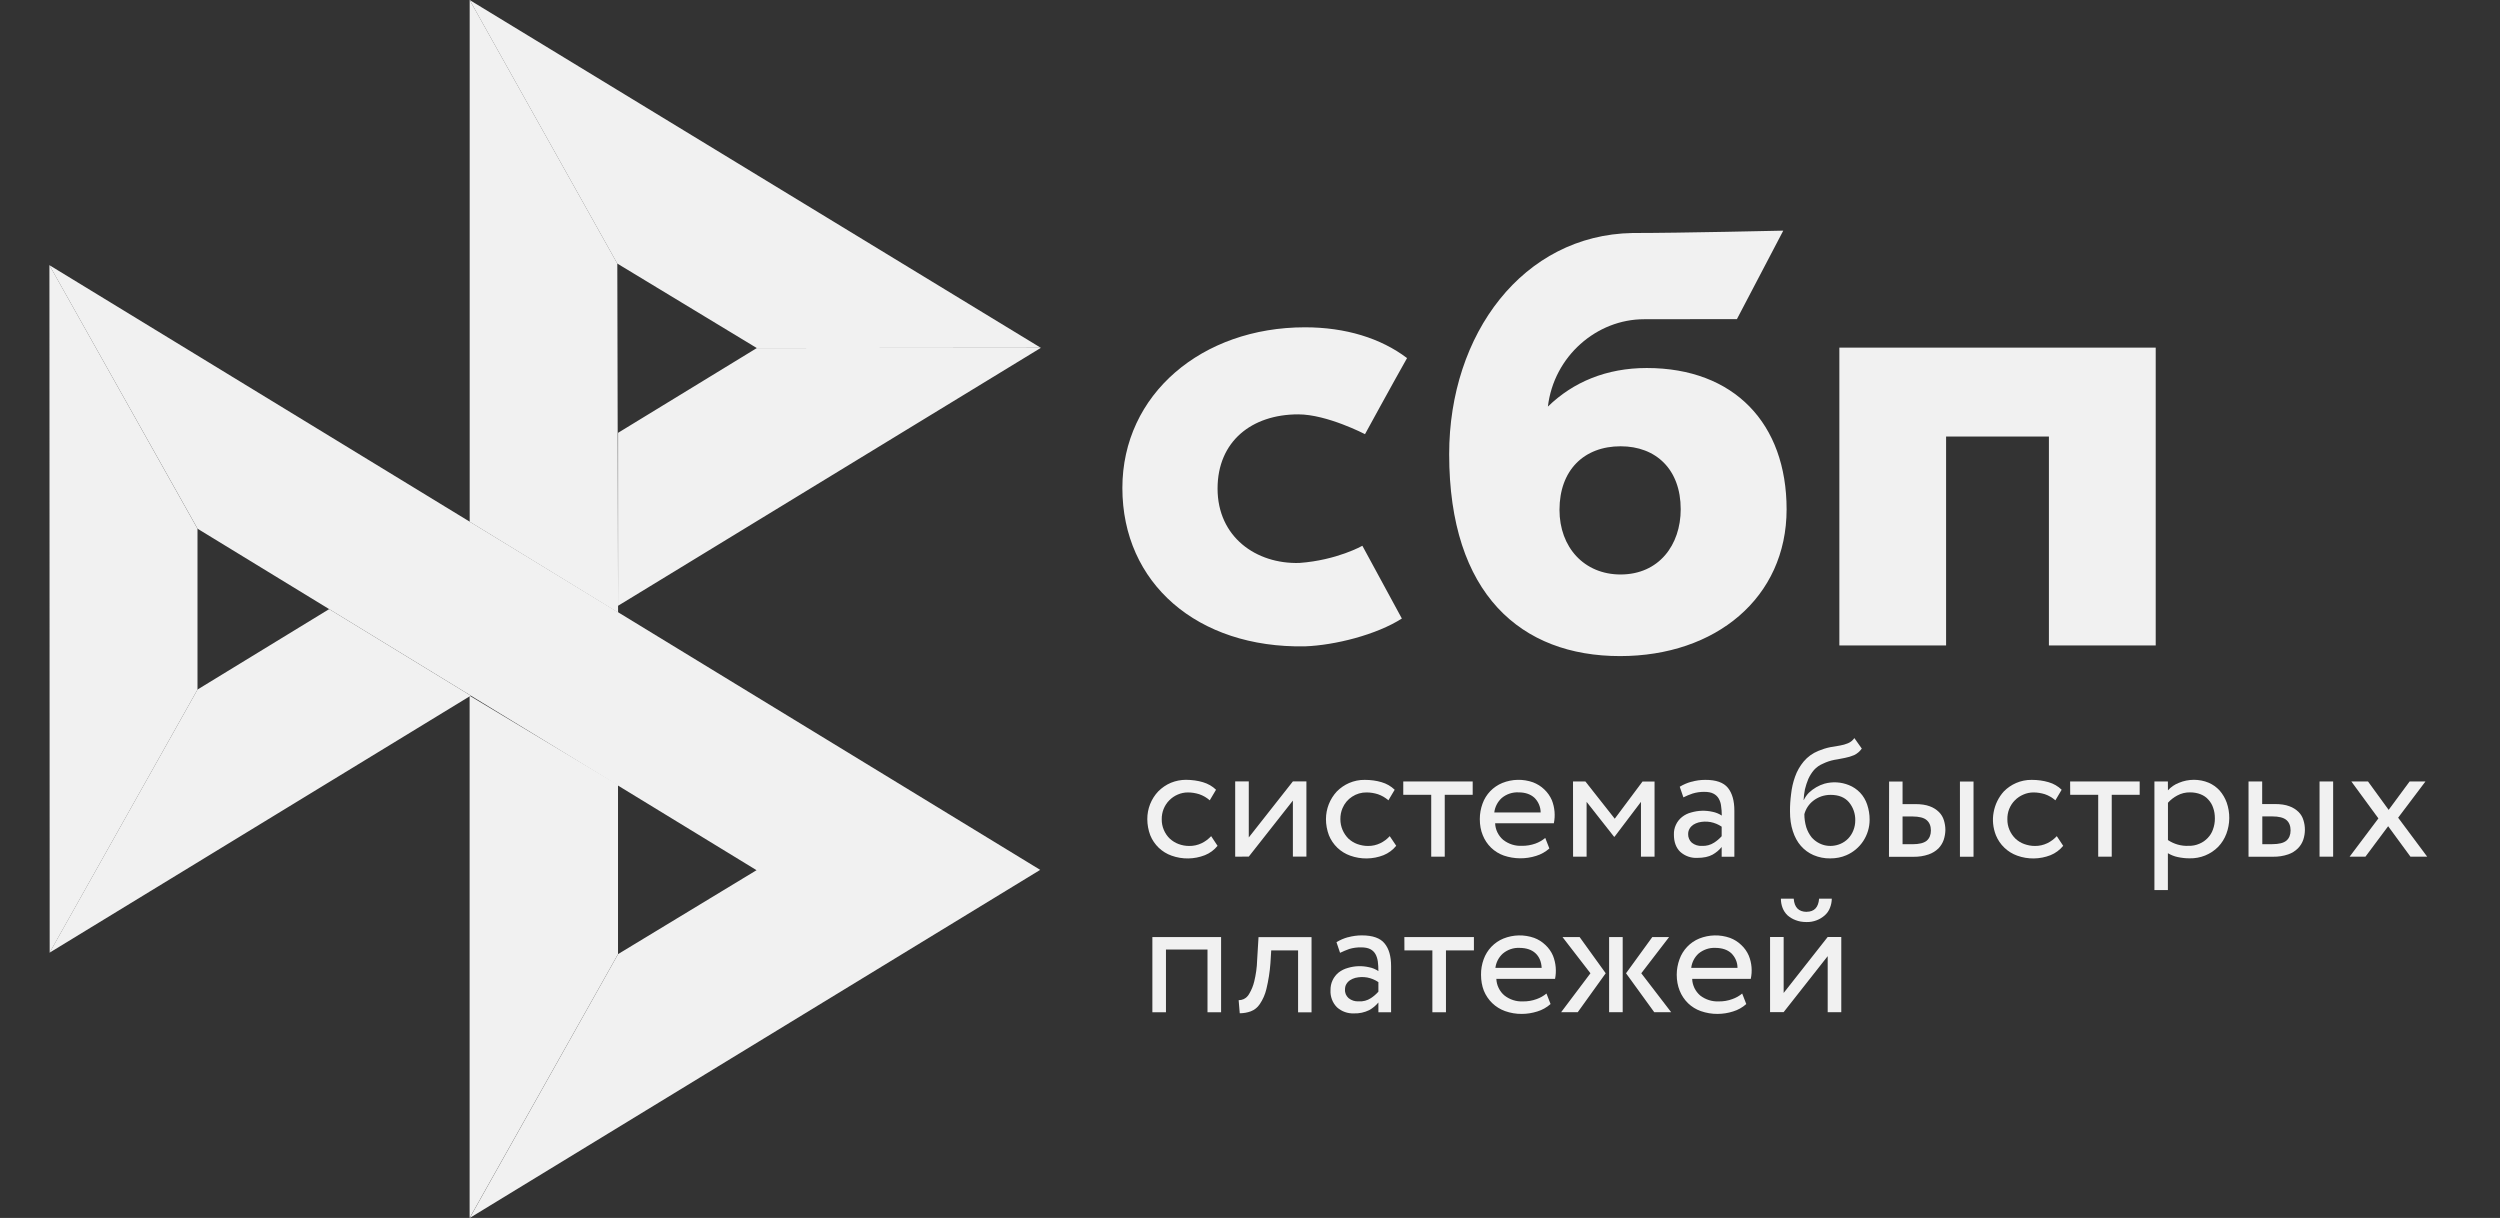 <?xml version="1.0" encoding="UTF-8"?> <svg xmlns="http://www.w3.org/2000/svg" width="39" height="19" viewBox="0 0 39 19" fill="none"><rect x="0" y="0" width="39" height="19" fill="#333333" stroke="none"/><g clip-path="url(#clip0_177_92635)"><path d="M33.629 5.423V10.069H31.963V6.81H30.359V10.069H28.694V5.423H33.629Z" fill="#F1F1F1"></path><path fill-rule="evenodd" clip-rule="evenodd" d="M25.273 10.235C26.764 10.235 27.871 9.325 27.871 7.945C27.871 6.608 27.054 5.741 25.689 5.741C25.059 5.741 24.539 5.961 24.147 6.343C24.241 5.555 24.91 4.98 25.647 4.98L27.096 4.978L27.819 3.598C27.819 3.598 26.213 3.635 25.466 3.635C23.76 3.665 22.607 5.209 22.607 7.085C22.607 9.271 23.731 10.235 25.273 10.235ZM25.282 6.962C25.836 6.962 26.219 7.325 26.219 7.944C26.219 8.502 25.879 8.961 25.282 8.962C24.712 8.962 24.328 8.537 24.328 7.954C24.328 7.334 24.711 6.962 25.282 6.962Z" fill="#F1F1F1"></path><path d="M21.253 8.514C21.253 8.514 20.858 8.739 20.271 8.782C19.596 8.802 18.994 8.377 18.994 7.622C18.994 6.886 19.526 6.464 20.253 6.464C20.701 6.464 21.294 6.773 21.294 6.773C21.294 6.773 21.726 5.982 21.95 5.586C21.54 5.276 20.992 5.106 20.357 5.106C18.752 5.106 17.509 6.149 17.509 7.613C17.509 9.096 18.677 10.114 20.357 10.083C20.826 10.066 21.474 9.902 21.869 9.649L21.253 8.514ZM0.771 4.136L3.081 8.248V10.758L0.775 14.861L0.771 4.136ZM9.642 6.752L11.806 5.43L16.238 5.426L9.642 9.45V6.752ZM9.63 4.111L9.642 9.557L7.327 8.139V0L9.63 4.111Z" fill="#F1F1F1"></path><path d="M16.237 5.426L11.807 5.43L9.629 4.111L7.326 0L16.237 5.426ZM9.641 14.885V12.243L7.326 10.853V19L9.641 14.885Z" fill="#F1F1F1"></path><path d="M11.802 13.575L3.082 8.248L0.77 4.136L16.227 13.57L11.802 13.575ZM7.328 19L9.642 14.884L11.802 13.575L16.227 13.57L7.328 19Z" fill="#F1F1F1"></path><path d="M0.773 14.862L7.344 10.852L5.135 9.502L3.081 10.757L0.773 14.862ZM18.994 13.195C18.942 13.259 18.874 13.31 18.796 13.341C18.63 13.406 18.445 13.409 18.276 13.348C18.202 13.322 18.134 13.28 18.076 13.225C18.019 13.17 17.974 13.104 17.944 13.03C17.914 12.95 17.898 12.865 17.898 12.779C17.897 12.618 17.958 12.462 18.069 12.345C18.126 12.288 18.193 12.242 18.267 12.211C18.341 12.181 18.421 12.165 18.501 12.165C18.597 12.166 18.685 12.178 18.765 12.202C18.845 12.226 18.914 12.265 18.97 12.32L18.872 12.485C18.825 12.443 18.769 12.411 18.709 12.39C18.652 12.372 18.592 12.362 18.531 12.362C18.477 12.362 18.423 12.373 18.373 12.395C18.323 12.416 18.278 12.447 18.24 12.486C18.202 12.524 18.172 12.571 18.152 12.621C18.132 12.672 18.122 12.726 18.123 12.78C18.122 12.837 18.133 12.893 18.155 12.945C18.177 12.998 18.209 13.045 18.25 13.084C18.29 13.12 18.336 13.149 18.386 13.167C18.439 13.187 18.494 13.197 18.552 13.197C18.619 13.198 18.686 13.183 18.746 13.154C18.802 13.127 18.852 13.089 18.894 13.044L18.994 13.195ZM19.269 13.364V12.19H19.481V13.064L20.169 12.19H20.38V13.363H20.169V12.489L19.481 13.363L19.269 13.364ZM21.781 13.194C21.729 13.259 21.661 13.309 21.583 13.341C21.417 13.406 21.232 13.409 21.063 13.348C20.989 13.322 20.921 13.28 20.863 13.225C20.806 13.17 20.761 13.104 20.731 13.03C20.701 12.95 20.685 12.865 20.685 12.779C20.685 12.618 20.746 12.463 20.856 12.345C20.911 12.29 20.975 12.246 21.046 12.215C21.123 12.182 21.205 12.165 21.288 12.166C21.384 12.166 21.472 12.178 21.552 12.202C21.629 12.224 21.7 12.265 21.757 12.32L21.659 12.485C21.612 12.443 21.556 12.411 21.496 12.39C21.439 12.372 21.379 12.362 21.318 12.362C21.238 12.361 21.16 12.384 21.093 12.428C21.026 12.471 20.974 12.534 20.943 12.608C20.92 12.662 20.909 12.721 20.91 12.78C20.91 12.837 20.921 12.893 20.943 12.945C20.965 12.997 20.997 13.044 21.037 13.084C21.077 13.12 21.123 13.149 21.173 13.167C21.227 13.186 21.283 13.197 21.339 13.197C21.407 13.198 21.473 13.183 21.533 13.154C21.589 13.127 21.639 13.089 21.68 13.044L21.781 13.194ZM21.889 12.191H22.974V12.399H22.538V13.364H22.327V12.399H21.891V12.191H21.889Z" fill="#F1F1F1"></path><path fill-rule="evenodd" clip-rule="evenodd" d="M23.963 13.352C24.04 13.329 24.11 13.289 24.17 13.236L24.106 13.072C24.06 13.11 24.008 13.14 23.952 13.16C23.884 13.184 23.813 13.196 23.741 13.195C23.636 13.2 23.534 13.167 23.451 13.103C23.413 13.071 23.382 13.031 23.36 12.986C23.338 12.942 23.326 12.893 23.324 12.843H24.24C24.265 12.723 24.254 12.597 24.209 12.483C24.181 12.419 24.141 12.362 24.09 12.314C24.04 12.266 23.98 12.229 23.915 12.204C23.76 12.149 23.59 12.153 23.437 12.214C23.366 12.243 23.301 12.287 23.247 12.343C23.194 12.399 23.153 12.465 23.127 12.538C23.099 12.615 23.085 12.696 23.085 12.778C23.085 12.87 23.1 12.954 23.131 13.029C23.16 13.102 23.204 13.169 23.261 13.224C23.318 13.279 23.386 13.321 23.46 13.347C23.623 13.402 23.799 13.404 23.963 13.352ZM23.427 12.449C23.5 12.388 23.594 12.356 23.69 12.361C23.793 12.361 23.875 12.389 23.936 12.444C23.967 12.474 23.991 12.509 24.008 12.549C24.025 12.588 24.034 12.631 24.034 12.674H23.311C23.321 12.588 23.363 12.507 23.427 12.449Z" fill="#F1F1F1"></path><path d="M24.539 12.191H24.732L25.19 12.772L25.623 12.192H25.811V13.364H25.599V12.509L25.187 13.053H25.179L24.751 12.509V13.364H24.54L24.539 12.191Z" fill="#F1F1F1"></path><path fill-rule="evenodd" clip-rule="evenodd" d="M26.387 12.195C26.322 12.212 26.261 12.239 26.204 12.273L26.261 12.439C26.308 12.415 26.357 12.395 26.405 12.379C26.465 12.361 26.526 12.352 26.588 12.353C26.647 12.353 26.695 12.362 26.73 12.381C26.764 12.398 26.792 12.424 26.811 12.456C26.832 12.492 26.845 12.532 26.849 12.573C26.856 12.619 26.86 12.669 26.86 12.723C26.816 12.694 26.766 12.674 26.715 12.664C26.605 12.639 26.492 12.643 26.384 12.674C26.332 12.687 26.283 12.711 26.241 12.744C26.199 12.777 26.166 12.819 26.144 12.867C26.121 12.915 26.111 12.968 26.113 13.021C26.113 13.136 26.146 13.225 26.212 13.289C26.285 13.354 26.38 13.388 26.477 13.383C26.576 13.383 26.655 13.366 26.715 13.333C26.77 13.302 26.819 13.262 26.858 13.213V13.365H27.056V12.645C27.056 12.493 27.023 12.375 26.956 12.291C26.888 12.207 26.77 12.165 26.601 12.166C26.528 12.166 26.456 12.176 26.387 12.196M26.739 13.146C26.683 13.182 26.618 13.199 26.552 13.196C26.494 13.2 26.437 13.182 26.392 13.146C26.373 13.129 26.358 13.108 26.349 13.085C26.339 13.062 26.334 13.037 26.335 13.012C26.335 12.979 26.343 12.951 26.358 12.926C26.372 12.902 26.392 12.882 26.415 12.866C26.44 12.85 26.468 12.838 26.497 12.83C26.558 12.815 26.622 12.813 26.684 12.824C26.746 12.836 26.805 12.86 26.858 12.896V13.045C26.823 13.084 26.783 13.118 26.739 13.146ZM28.924 11.78C28.972 11.757 29.013 11.722 29.044 11.678L28.928 11.514C28.904 11.55 28.869 11.578 28.828 11.595C28.789 11.611 28.748 11.623 28.706 11.63L28.666 11.637L28.552 11.656C28.488 11.669 28.426 11.689 28.366 11.714C28.277 11.75 28.198 11.807 28.137 11.88C28.079 11.95 28.033 12.03 28.003 12.116C27.971 12.205 27.951 12.295 27.941 12.388C27.929 12.479 27.923 12.57 27.924 12.661C27.924 12.773 27.938 12.874 27.968 12.965C27.997 13.056 28.039 13.133 28.093 13.195C28.148 13.258 28.215 13.307 28.291 13.34C28.374 13.375 28.463 13.393 28.553 13.391C28.643 13.391 28.726 13.375 28.802 13.342C28.91 13.296 29.002 13.219 29.067 13.12C29.131 13.022 29.166 12.907 29.166 12.789C29.167 12.707 29.153 12.626 29.127 12.549C29.104 12.481 29.067 12.418 29.018 12.366C28.968 12.314 28.908 12.273 28.841 12.247C28.721 12.199 28.589 12.191 28.463 12.225C28.372 12.252 28.288 12.301 28.218 12.367C28.186 12.4 28.16 12.438 28.14 12.479H28.136C28.139 12.426 28.146 12.37 28.157 12.313C28.171 12.258 28.188 12.203 28.21 12.151C28.233 12.101 28.263 12.053 28.299 12.011C28.337 11.969 28.385 11.935 28.439 11.913C28.496 11.885 28.557 11.865 28.62 11.853L28.663 11.846L28.782 11.823C28.831 11.814 28.878 11.799 28.924 11.78ZM28.178 12.906C28.158 12.839 28.148 12.77 28.148 12.701C28.17 12.619 28.217 12.547 28.284 12.494C28.362 12.432 28.459 12.399 28.559 12.4C28.683 12.4 28.778 12.438 28.843 12.514C28.91 12.594 28.945 12.696 28.942 12.8C28.942 12.853 28.932 12.906 28.912 12.955C28.894 13.002 28.866 13.045 28.832 13.081C28.797 13.117 28.755 13.146 28.709 13.165C28.633 13.197 28.548 13.205 28.468 13.187C28.387 13.168 28.315 13.124 28.261 13.062C28.224 13.015 28.196 12.962 28.178 12.906ZM30.787 12.192H30.575V13.365H30.787V12.192ZM29.47 12.192H29.68V12.544H29.877C29.968 12.544 30.044 12.555 30.104 12.578C30.158 12.597 30.207 12.628 30.248 12.668C30.285 12.705 30.31 12.748 30.325 12.797C30.34 12.846 30.348 12.897 30.348 12.948C30.347 13 30.338 13.052 30.322 13.101C30.305 13.151 30.277 13.196 30.241 13.234C30.197 13.277 30.145 13.309 30.087 13.329C30.012 13.355 29.932 13.367 29.852 13.366H29.468L29.47 12.192ZM29.68 12.74V13.17H29.834C29.939 13.17 30.014 13.151 30.058 13.114C30.1 13.077 30.122 13.024 30.122 12.955C30.122 12.884 30.099 12.83 30.055 12.793C30.012 12.756 29.939 12.738 29.837 12.737H29.68V12.74Z" fill="#F1F1F1"></path><path d="M32.186 13.195C32.133 13.259 32.065 13.31 31.988 13.341C31.821 13.406 31.636 13.409 31.468 13.348C31.393 13.321 31.325 13.279 31.268 13.224C31.211 13.17 31.166 13.103 31.136 13.03C31.091 12.915 31.078 12.791 31.101 12.67C31.123 12.549 31.178 12.436 31.261 12.345C31.315 12.29 31.38 12.246 31.451 12.215C31.527 12.182 31.61 12.165 31.693 12.166C31.788 12.166 31.876 12.178 31.957 12.202C32.037 12.225 32.105 12.265 32.162 12.32L32.064 12.485C32.016 12.443 31.961 12.411 31.901 12.39C31.843 12.372 31.783 12.362 31.723 12.362C31.668 12.362 31.615 12.373 31.565 12.395C31.515 12.416 31.469 12.447 31.431 12.486C31.393 12.524 31.363 12.571 31.343 12.621C31.323 12.672 31.314 12.726 31.315 12.78C31.314 12.837 31.325 12.893 31.347 12.945C31.369 12.997 31.401 13.044 31.442 13.084C31.481 13.12 31.527 13.149 31.578 13.167C31.631 13.186 31.687 13.197 31.744 13.197C31.811 13.198 31.877 13.183 31.938 13.154C31.994 13.127 32.044 13.089 32.086 13.044L32.186 13.195ZM32.294 12.191H33.379V12.399H32.943V13.364H32.732V12.399H32.295L32.294 12.191Z" fill="#F1F1F1"></path><path fill-rule="evenodd" clip-rule="evenodd" d="M33.819 12.191H33.609V13.885H33.819V13.31C33.867 13.338 33.918 13.359 33.972 13.37C34.032 13.383 34.093 13.39 34.156 13.39C34.24 13.392 34.323 13.377 34.4 13.346C34.478 13.314 34.548 13.268 34.606 13.208C34.661 13.15 34.703 13.082 34.731 13.008C34.79 12.851 34.792 12.678 34.736 12.519C34.711 12.45 34.674 12.387 34.626 12.332C34.578 12.28 34.52 12.238 34.454 12.21C34.382 12.18 34.304 12.165 34.225 12.165C34.145 12.165 34.065 12.181 33.991 12.212C33.926 12.237 33.867 12.277 33.82 12.329L33.819 12.191ZM33.967 12.409C34.028 12.376 34.096 12.36 34.164 12.361C34.225 12.361 34.28 12.371 34.33 12.391C34.378 12.41 34.419 12.438 34.451 12.475C34.485 12.512 34.511 12.556 34.526 12.604C34.544 12.654 34.552 12.708 34.552 12.767C34.553 12.826 34.542 12.885 34.522 12.94C34.505 12.99 34.477 13.035 34.44 13.073C34.404 13.111 34.36 13.142 34.311 13.162C34.257 13.186 34.198 13.197 34.138 13.195C34.026 13.2 33.914 13.168 33.82 13.105V12.523C33.862 12.476 33.912 12.438 33.967 12.409ZM36.397 12.191H36.185V13.364H36.397V12.191ZM35.079 12.191H35.29V12.543H35.485C35.578 12.543 35.654 12.554 35.713 12.577C35.768 12.596 35.817 12.627 35.858 12.667C35.894 12.703 35.92 12.747 35.934 12.796C35.965 12.895 35.964 13.001 35.931 13.1C35.914 13.15 35.886 13.195 35.849 13.233C35.806 13.276 35.755 13.308 35.697 13.328C35.621 13.354 35.542 13.366 35.461 13.365H35.077V12.191H35.079ZM35.292 12.739V13.169H35.446C35.552 13.169 35.626 13.15 35.669 13.113C35.712 13.076 35.733 13.023 35.733 12.954C35.733 12.883 35.711 12.829 35.668 12.792C35.624 12.755 35.55 12.736 35.448 12.736H35.292V12.739Z" fill="#F1F1F1"></path><path d="M37.411 12.756L37.864 13.364H37.603L37.255 12.889L36.901 13.364H36.654L37.103 12.767L36.681 12.191H36.941L37.263 12.634L37.59 12.191H37.837L37.411 12.756ZM18.837 14.813H18.189V15.791H17.977V14.618H19.049V15.791H18.837V14.813ZM20.25 14.826H19.831L19.819 15.024C19.809 15.16 19.788 15.295 19.756 15.428C19.736 15.513 19.701 15.593 19.652 15.665C19.618 15.716 19.57 15.755 19.512 15.777C19.457 15.797 19.398 15.807 19.34 15.807L19.323 15.603C19.351 15.603 19.378 15.597 19.402 15.586C19.44 15.567 19.47 15.538 19.489 15.501C19.524 15.442 19.55 15.378 19.566 15.311C19.592 15.204 19.608 15.094 19.611 14.984L19.633 14.619H20.46V15.792H20.25V14.826Z" fill="#F1F1F1"></path><path fill-rule="evenodd" clip-rule="evenodd" d="M21.03 14.62C20.966 14.637 20.905 14.664 20.849 14.698L20.905 14.864C20.953 14.841 21.002 14.821 21.049 14.804C21.109 14.786 21.171 14.778 21.233 14.779C21.292 14.779 21.339 14.788 21.375 14.806C21.409 14.823 21.437 14.849 21.456 14.882C21.474 14.913 21.487 14.952 21.494 14.999C21.5 15.045 21.503 15.095 21.503 15.149C21.46 15.12 21.41 15.099 21.358 15.089C21.25 15.064 21.136 15.067 21.029 15.099C20.976 15.113 20.927 15.137 20.884 15.17C20.843 15.203 20.81 15.245 20.788 15.293C20.765 15.341 20.755 15.394 20.756 15.447C20.753 15.496 20.761 15.545 20.778 15.591C20.795 15.637 20.822 15.679 20.857 15.714C20.929 15.779 21.024 15.813 21.122 15.809C21.204 15.812 21.286 15.794 21.36 15.758C21.414 15.728 21.463 15.687 21.503 15.639V15.791H21.701V15.071C21.701 14.918 21.668 14.8 21.599 14.717C21.532 14.634 21.414 14.592 21.244 14.592C21.172 14.592 21.1 14.602 21.03 14.621M21.386 15.571C21.33 15.608 21.263 15.626 21.197 15.621C21.139 15.625 21.082 15.607 21.038 15.571C21.019 15.554 21.004 15.533 20.994 15.51C20.985 15.487 20.98 15.462 20.982 15.437C20.982 15.405 20.988 15.377 21.003 15.352C21.017 15.328 21.037 15.307 21.061 15.291C21.086 15.275 21.113 15.263 21.142 15.255C21.203 15.24 21.267 15.238 21.329 15.249C21.391 15.261 21.45 15.285 21.503 15.321V15.47C21.468 15.509 21.429 15.543 21.386 15.571Z" fill="#F1F1F1"></path><path d="M21.908 14.618H22.993V14.826H22.557V15.791H22.345V14.826H21.909L21.908 14.618Z" fill="#F1F1F1"></path><path fill-rule="evenodd" clip-rule="evenodd" d="M23.982 15.779C24.058 15.756 24.129 15.716 24.189 15.663L24.125 15.499C24.079 15.537 24.027 15.566 23.971 15.586C23.903 15.611 23.831 15.623 23.759 15.622C23.654 15.627 23.552 15.594 23.47 15.53C23.431 15.498 23.401 15.458 23.379 15.413C23.357 15.369 23.345 15.32 23.343 15.27H24.259C24.283 15.149 24.272 15.024 24.227 14.91C24.2 14.846 24.159 14.788 24.108 14.741C24.058 14.693 23.998 14.655 23.933 14.631C23.777 14.576 23.607 14.58 23.454 14.641C23.383 14.67 23.319 14.714 23.265 14.77C23.212 14.826 23.171 14.892 23.145 14.965C23.117 15.042 23.103 15.123 23.104 15.205C23.104 15.297 23.119 15.38 23.148 15.455C23.178 15.528 23.223 15.595 23.279 15.649C23.336 15.704 23.404 15.746 23.479 15.773C23.563 15.803 23.651 15.818 23.741 15.817C23.822 15.817 23.901 15.804 23.982 15.779ZM23.445 14.875C23.518 14.814 23.611 14.782 23.706 14.787C23.811 14.788 23.893 14.815 23.953 14.87C24.012 14.925 24.045 15.001 24.05 15.099H23.328C23.339 15.013 23.38 14.933 23.445 14.875ZM24.375 14.618H24.642L25.049 15.183L24.613 15.79H24.354L24.811 15.183L24.375 14.618ZM25.102 14.618H25.314V15.79H25.102V14.618ZM26.07 15.79L25.604 15.183L26.038 14.618H25.776L25.366 15.183L25.806 15.79H26.07ZM27.035 15.779C27.112 15.756 27.183 15.716 27.242 15.663L27.178 15.499C27.133 15.537 27.081 15.566 27.024 15.586C26.957 15.611 26.885 15.623 26.814 15.622C26.709 15.627 26.606 15.594 26.523 15.53C26.486 15.498 26.455 15.458 26.433 15.413C26.412 15.368 26.399 15.32 26.398 15.27H27.312C27.338 15.15 27.328 15.024 27.282 14.91C27.255 14.846 27.214 14.788 27.163 14.741C27.113 14.693 27.053 14.655 26.988 14.631C26.832 14.576 26.662 14.58 26.509 14.641C26.438 14.67 26.373 14.714 26.32 14.77C26.267 14.826 26.226 14.892 26.2 14.965C26.172 15.042 26.157 15.123 26.157 15.205C26.157 15.297 26.173 15.38 26.203 15.455C26.232 15.528 26.277 15.595 26.333 15.65C26.39 15.705 26.458 15.747 26.532 15.773C26.618 15.803 26.706 15.818 26.797 15.817C26.878 15.816 26.958 15.804 27.035 15.779ZM26.498 14.875C26.572 14.814 26.666 14.782 26.762 14.787C26.865 14.788 26.947 14.815 27.008 14.87C27.038 14.9 27.063 14.935 27.08 14.975C27.097 15.014 27.105 15.056 27.105 15.099H26.383C26.393 15.013 26.434 14.933 26.498 14.875ZM28.184 14.225C28.06 14.224 27.992 14.156 27.982 14.019H27.782C27.782 14.071 27.791 14.119 27.808 14.163C27.825 14.207 27.851 14.246 27.884 14.278C27.922 14.311 27.964 14.337 28.011 14.354C28.061 14.374 28.118 14.384 28.183 14.384C28.288 14.386 28.39 14.348 28.468 14.278C28.503 14.246 28.531 14.207 28.547 14.163C28.566 14.117 28.575 14.068 28.576 14.019H28.378C28.367 14.155 28.303 14.223 28.184 14.224M27.613 14.617V15.789H27.825L28.512 14.916V15.79H28.724V14.617H28.512L27.825 15.49V14.617H27.613Z" fill="#F1F1F1"></path></g><defs><clipPath id="clip0_177_92635"><rect width="39" height="19" fill="white"></rect></clipPath></defs></svg> 